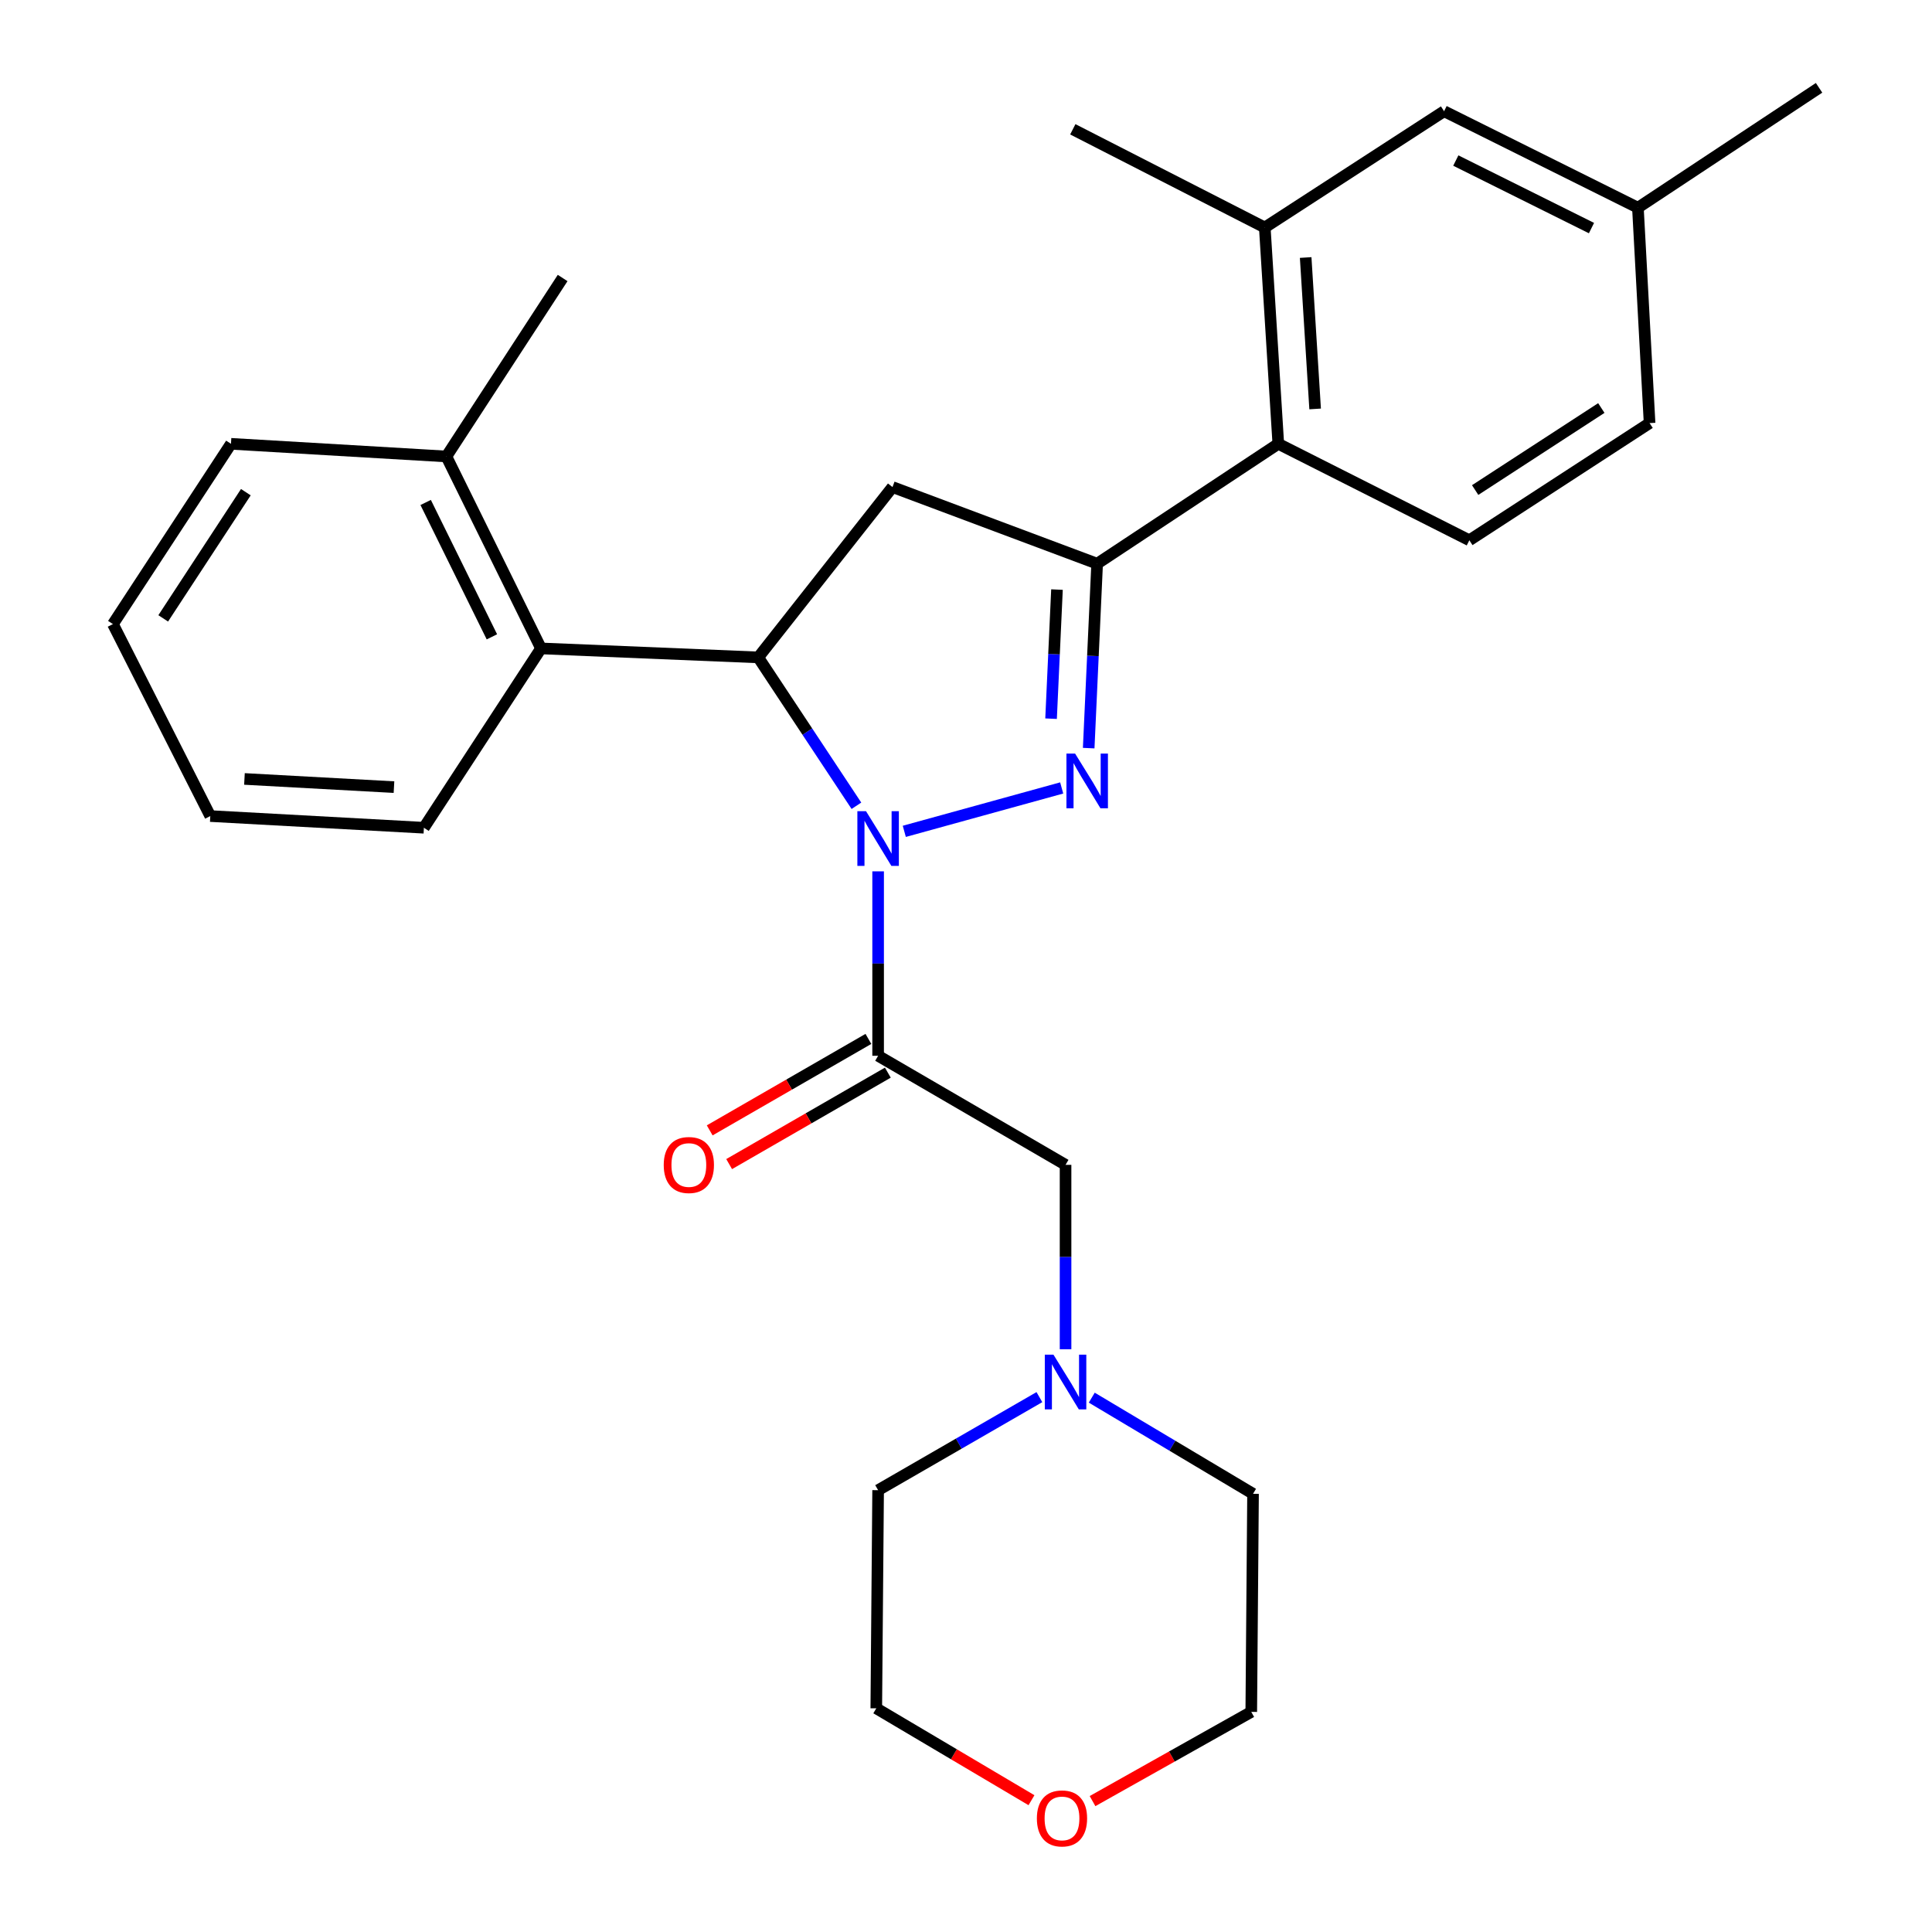 <?xml version='1.0' encoding='iso-8859-1'?>
<svg version='1.1' baseProfile='full'
              xmlns='http://www.w3.org/2000/svg'
                      xmlns:rdkit='http://www.rdkit.org/xml'
                      xmlns:xlink='http://www.w3.org/1999/xlink'
                  xml:space='preserve'
width='1000px' height='1000px' viewBox='0 0 1000 1000'>
<!-- END OF HEADER -->
<rect style='opacity:1.0;fill:#FFFFFF;stroke:none' width='1000' height='1000' x='0' y='0'> </rect>
<path class='bond-0' d='M 468.061,430.302 L 549.531,407.84' style='fill:none;fill-rule:evenodd;stroke:#0000FF;stroke-width:6px;stroke-linecap:butt;stroke-linejoin:miter;stroke-opacity:1' />
<path class='bond-1' d='M 443.283,417.066 L 417.872,378.666' style='fill:none;fill-rule:evenodd;stroke:#0000FF;stroke-width:6px;stroke-linecap:butt;stroke-linejoin:miter;stroke-opacity:1' />
<path class='bond-1' d='M 417.872,378.666 L 392.46,340.266' style='fill:none;fill-rule:evenodd;stroke:#000000;stroke-width:6px;stroke-linecap:butt;stroke-linejoin:miter;stroke-opacity:1' />
<path class='bond-3' d='M 454.514,451.007 L 454.514,498.738' style='fill:none;fill-rule:evenodd;stroke:#0000FF;stroke-width:6px;stroke-linecap:butt;stroke-linejoin:miter;stroke-opacity:1' />
<path class='bond-3' d='M 454.514,498.738 L 454.514,546.469' style='fill:none;fill-rule:evenodd;stroke:#000000;stroke-width:6px;stroke-linecap:butt;stroke-linejoin:miter;stroke-opacity:1' />
<path class='bond-2' d='M 563.504,387.228 L 565.69,339.499' style='fill:none;fill-rule:evenodd;stroke:#0000FF;stroke-width:6px;stroke-linecap:butt;stroke-linejoin:miter;stroke-opacity:1' />
<path class='bond-2' d='M 565.69,339.499 L 567.876,291.769' style='fill:none;fill-rule:evenodd;stroke:#000000;stroke-width:6px;stroke-linecap:butt;stroke-linejoin:miter;stroke-opacity:1' />
<path class='bond-2' d='M 544.029,371.987 L 545.56,338.577' style='fill:none;fill-rule:evenodd;stroke:#0000FF;stroke-width:6px;stroke-linecap:butt;stroke-linejoin:miter;stroke-opacity:1' />
<path class='bond-2' d='M 545.56,338.577 L 547.09,305.166' style='fill:none;fill-rule:evenodd;stroke:#000000;stroke-width:6px;stroke-linecap:butt;stroke-linejoin:miter;stroke-opacity:1' />
<path class='bond-4' d='M 392.46,340.266 L 461.959,252.105' style='fill:none;fill-rule:evenodd;stroke:#000000;stroke-width:6px;stroke-linecap:butt;stroke-linejoin:miter;stroke-opacity:1' />
<path class='bond-6' d='M 392.46,340.266 L 280.027,335.62' style='fill:none;fill-rule:evenodd;stroke:#000000;stroke-width:6px;stroke-linecap:butt;stroke-linejoin:miter;stroke-opacity:1' />
<path class='bond-5' d='M 567.876,291.769 L 661.646,229.715' style='fill:none;fill-rule:evenodd;stroke:#000000;stroke-width:6px;stroke-linecap:butt;stroke-linejoin:miter;stroke-opacity:1' />
<path class='bond-28' d='M 567.876,291.769 L 461.959,252.105' style='fill:none;fill-rule:evenodd;stroke:#000000;stroke-width:6px;stroke-linecap:butt;stroke-linejoin:miter;stroke-opacity:1' />
<path class='bond-8' d='M 454.514,546.469 L 551.531,602.926' style='fill:none;fill-rule:evenodd;stroke:#000000;stroke-width:6px;stroke-linecap:butt;stroke-linejoin:miter;stroke-opacity:1' />
<path class='bond-11' d='M 449.484,537.739 L 408.413,561.407' style='fill:none;fill-rule:evenodd;stroke:#000000;stroke-width:6px;stroke-linecap:butt;stroke-linejoin:miter;stroke-opacity:1' />
<path class='bond-11' d='M 408.413,561.407 L 367.342,585.076' style='fill:none;fill-rule:evenodd;stroke:#FF0000;stroke-width:6px;stroke-linecap:butt;stroke-linejoin:miter;stroke-opacity:1' />
<path class='bond-11' d='M 459.545,555.199 L 418.474,578.867' style='fill:none;fill-rule:evenodd;stroke:#000000;stroke-width:6px;stroke-linecap:butt;stroke-linejoin:miter;stroke-opacity:1' />
<path class='bond-11' d='M 418.474,578.867 L 377.403,602.535' style='fill:none;fill-rule:evenodd;stroke:#FF0000;stroke-width:6px;stroke-linecap:butt;stroke-linejoin:miter;stroke-opacity:1' />
<path class='bond-7' d='M 661.646,229.715 L 654.649,117.753' style='fill:none;fill-rule:evenodd;stroke:#000000;stroke-width:6px;stroke-linecap:butt;stroke-linejoin:miter;stroke-opacity:1' />
<path class='bond-7' d='M 680.709,211.664 L 675.811,133.29' style='fill:none;fill-rule:evenodd;stroke:#000000;stroke-width:6px;stroke-linecap:butt;stroke-linejoin:miter;stroke-opacity:1' />
<path class='bond-10' d='M 661.646,229.715 L 760.532,279.645' style='fill:none;fill-rule:evenodd;stroke:#000000;stroke-width:6px;stroke-linecap:butt;stroke-linejoin:miter;stroke-opacity:1' />
<path class='bond-13' d='M 280.027,335.62 L 231.049,236.264' style='fill:none;fill-rule:evenodd;stroke:#000000;stroke-width:6px;stroke-linecap:butt;stroke-linejoin:miter;stroke-opacity:1' />
<path class='bond-13' d='M 254.606,329.627 L 220.321,260.077' style='fill:none;fill-rule:evenodd;stroke:#000000;stroke-width:6px;stroke-linecap:butt;stroke-linejoin:miter;stroke-opacity:1' />
<path class='bond-17' d='M 280.027,335.62 L 219.406,428.439' style='fill:none;fill-rule:evenodd;stroke:#000000;stroke-width:6px;stroke-linecap:butt;stroke-linejoin:miter;stroke-opacity:1' />
<path class='bond-12' d='M 654.649,117.753 L 747.457,57.568' style='fill:none;fill-rule:evenodd;stroke:#000000;stroke-width:6px;stroke-linecap:butt;stroke-linejoin:miter;stroke-opacity:1' />
<path class='bond-20' d='M 654.649,117.753 L 555.281,66.927' style='fill:none;fill-rule:evenodd;stroke:#000000;stroke-width:6px;stroke-linecap:butt;stroke-linejoin:miter;stroke-opacity:1' />
<path class='bond-9' d='M 551.531,602.926 L 551.531,650.646' style='fill:none;fill-rule:evenodd;stroke:#000000;stroke-width:6px;stroke-linecap:butt;stroke-linejoin:miter;stroke-opacity:1' />
<path class='bond-9' d='M 551.531,650.646 L 551.531,698.366' style='fill:none;fill-rule:evenodd;stroke:#0000FF;stroke-width:6px;stroke-linecap:butt;stroke-linejoin:miter;stroke-opacity:1' />
<path class='bond-18' d='M 565.096,723.423 L 606.833,748.308' style='fill:none;fill-rule:evenodd;stroke:#0000FF;stroke-width:6px;stroke-linecap:butt;stroke-linejoin:miter;stroke-opacity:1' />
<path class='bond-18' d='M 606.833,748.308 L 648.57,773.192' style='fill:none;fill-rule:evenodd;stroke:#000000;stroke-width:6px;stroke-linecap:butt;stroke-linejoin:miter;stroke-opacity:1' />
<path class='bond-19' d='M 537.991,723.148 L 496.253,747.23' style='fill:none;fill-rule:evenodd;stroke:#0000FF;stroke-width:6px;stroke-linecap:butt;stroke-linejoin:miter;stroke-opacity:1' />
<path class='bond-19' d='M 496.253,747.23 L 454.514,771.312' style='fill:none;fill-rule:evenodd;stroke:#000000;stroke-width:6px;stroke-linecap:butt;stroke-linejoin:miter;stroke-opacity:1' />
<path class='bond-15' d='M 760.532,279.645 L 853.821,218.99' style='fill:none;fill-rule:evenodd;stroke:#000000;stroke-width:6px;stroke-linecap:butt;stroke-linejoin:miter;stroke-opacity:1' />
<path class='bond-15' d='M 763.541,253.652 L 828.844,211.194' style='fill:none;fill-rule:evenodd;stroke:#000000;stroke-width:6px;stroke-linecap:butt;stroke-linejoin:miter;stroke-opacity:1' />
<path class='bond-31' d='M 747.457,57.568 L 847.776,107.509' style='fill:none;fill-rule:evenodd;stroke:#000000;stroke-width:6px;stroke-linecap:butt;stroke-linejoin:miter;stroke-opacity:1' />
<path class='bond-31' d='M 753.524,83.098 L 823.748,118.057' style='fill:none;fill-rule:evenodd;stroke:#000000;stroke-width:6px;stroke-linecap:butt;stroke-linejoin:miter;stroke-opacity:1' />
<path class='bond-23' d='M 231.049,236.264 L 291.222,143.893' style='fill:none;fill-rule:evenodd;stroke:#000000;stroke-width:6px;stroke-linecap:butt;stroke-linejoin:miter;stroke-opacity:1' />
<path class='bond-24' d='M 231.049,236.264 L 119.557,229.715' style='fill:none;fill-rule:evenodd;stroke:#000000;stroke-width:6px;stroke-linecap:butt;stroke-linejoin:miter;stroke-opacity:1' />
<path class='bond-14' d='M 533.891,931.781 L 493.727,908.003' style='fill:none;fill-rule:evenodd;stroke:#FF0000;stroke-width:6px;stroke-linecap:butt;stroke-linejoin:miter;stroke-opacity:1' />
<path class='bond-14' d='M 493.727,908.003 L 453.563,884.225' style='fill:none;fill-rule:evenodd;stroke:#000000;stroke-width:6px;stroke-linecap:butt;stroke-linejoin:miter;stroke-opacity:1' />
<path class='bond-29' d='M 565.493,932.245 L 606.573,909.159' style='fill:none;fill-rule:evenodd;stroke:#FF0000;stroke-width:6px;stroke-linecap:butt;stroke-linejoin:miter;stroke-opacity:1' />
<path class='bond-29' d='M 606.573,909.159 L 647.652,886.073' style='fill:none;fill-rule:evenodd;stroke:#000000;stroke-width:6px;stroke-linecap:butt;stroke-linejoin:miter;stroke-opacity:1' />
<path class='bond-16' d='M 853.821,218.99 L 847.776,107.509' style='fill:none;fill-rule:evenodd;stroke:#000000;stroke-width:6px;stroke-linecap:butt;stroke-linejoin:miter;stroke-opacity:1' />
<path class='bond-25' d='M 847.776,107.509 L 941.546,45.455' style='fill:none;fill-rule:evenodd;stroke:#000000;stroke-width:6px;stroke-linecap:butt;stroke-linejoin:miter;stroke-opacity:1' />
<path class='bond-26' d='M 219.406,428.439 L 108.843,422.394' style='fill:none;fill-rule:evenodd;stroke:#000000;stroke-width:6px;stroke-linecap:butt;stroke-linejoin:miter;stroke-opacity:1' />
<path class='bond-26' d='M 203.922,407.411 L 126.528,403.179' style='fill:none;fill-rule:evenodd;stroke:#000000;stroke-width:6px;stroke-linecap:butt;stroke-linejoin:miter;stroke-opacity:1' />
<path class='bond-22' d='M 648.57,773.192 L 647.652,886.073' style='fill:none;fill-rule:evenodd;stroke:#000000;stroke-width:6px;stroke-linecap:butt;stroke-linejoin:miter;stroke-opacity:1' />
<path class='bond-21' d='M 454.514,771.312 L 453.563,884.225' style='fill:none;fill-rule:evenodd;stroke:#000000;stroke-width:6px;stroke-linecap:butt;stroke-linejoin:miter;stroke-opacity:1' />
<path class='bond-27' d='M 119.557,229.715 L 58.454,323.026' style='fill:none;fill-rule:evenodd;stroke:#000000;stroke-width:6px;stroke-linecap:butt;stroke-linejoin:miter;stroke-opacity:1' />
<path class='bond-27' d='M 127.25,254.751 L 84.478,320.069' style='fill:none;fill-rule:evenodd;stroke:#000000;stroke-width:6px;stroke-linecap:butt;stroke-linejoin:miter;stroke-opacity:1' />
<path class='bond-30' d='M 108.843,422.394 L 58.454,323.026' style='fill:none;fill-rule:evenodd;stroke:#000000;stroke-width:6px;stroke-linecap:butt;stroke-linejoin:miter;stroke-opacity:1' />
<path  class='atom-0' d='M 448.254 419.877
L 457.534 434.877
Q 458.454 436.357, 459.934 439.037
Q 461.414 441.717, 461.494 441.877
L 461.494 419.877
L 465.254 419.877
L 465.254 448.197
L 461.374 448.197
L 451.414 431.797
Q 450.254 429.877, 449.014 427.677
Q 447.814 425.477, 447.454 424.797
L 447.454 448.197
L 443.774 448.197
L 443.774 419.877
L 448.254 419.877
' fill='#0000FF'/>
<path  class='atom-1' d='M 556.466 390.042
L 565.746 405.042
Q 566.666 406.522, 568.146 409.202
Q 569.626 411.882, 569.706 412.042
L 569.706 390.042
L 573.466 390.042
L 573.466 418.362
L 569.586 418.362
L 559.626 401.962
Q 558.466 400.042, 557.226 397.842
Q 556.026 395.642, 555.666 394.962
L 555.666 418.362
L 551.986 418.362
L 551.986 390.042
L 556.466 390.042
' fill='#0000FF'/>
<path  class='atom-10' d='M 545.271 701.176
L 554.551 716.176
Q 555.471 717.656, 556.951 720.336
Q 558.431 723.016, 558.511 723.176
L 558.511 701.176
L 562.271 701.176
L 562.271 729.496
L 558.391 729.496
L 548.431 713.096
Q 547.271 711.176, 546.031 708.976
Q 544.831 706.776, 544.471 706.096
L 544.471 729.496
L 540.791 729.496
L 540.791 701.176
L 545.271 701.176
' fill='#0000FF'/>
<path  class='atom-12' d='M 343.546 603.006
Q 343.546 596.206, 346.906 592.406
Q 350.266 588.606, 356.546 588.606
Q 362.826 588.606, 366.186 592.406
Q 369.546 596.206, 369.546 603.006
Q 369.546 609.886, 366.146 613.806
Q 362.746 617.686, 356.546 617.686
Q 350.306 617.686, 346.906 613.806
Q 343.546 609.926, 343.546 603.006
M 356.546 614.486
Q 360.866 614.486, 363.186 611.606
Q 365.546 608.686, 365.546 603.006
Q 365.546 597.446, 363.186 594.646
Q 360.866 591.806, 356.546 591.806
Q 352.226 591.806, 349.866 594.606
Q 347.546 597.406, 347.546 603.006
Q 347.546 608.726, 349.866 611.606
Q 352.226 614.486, 356.546 614.486
' fill='#FF0000'/>
<path  class='atom-15' d='M 536.684 941.21
Q 536.684 934.41, 540.044 930.61
Q 543.404 926.81, 549.684 926.81
Q 555.964 926.81, 559.324 930.61
Q 562.684 934.41, 562.684 941.21
Q 562.684 948.09, 559.284 952.01
Q 555.884 955.89, 549.684 955.89
Q 543.444 955.89, 540.044 952.01
Q 536.684 948.13, 536.684 941.21
M 549.684 952.69
Q 554.004 952.69, 556.324 949.81
Q 558.684 946.89, 558.684 941.21
Q 558.684 935.65, 556.324 932.85
Q 554.004 930.01, 549.684 930.01
Q 545.364 930.01, 543.004 932.81
Q 540.684 935.61, 540.684 941.21
Q 540.684 946.93, 543.004 949.81
Q 545.364 952.69, 549.684 952.69
' fill='#FF0000'/>
</svg>
